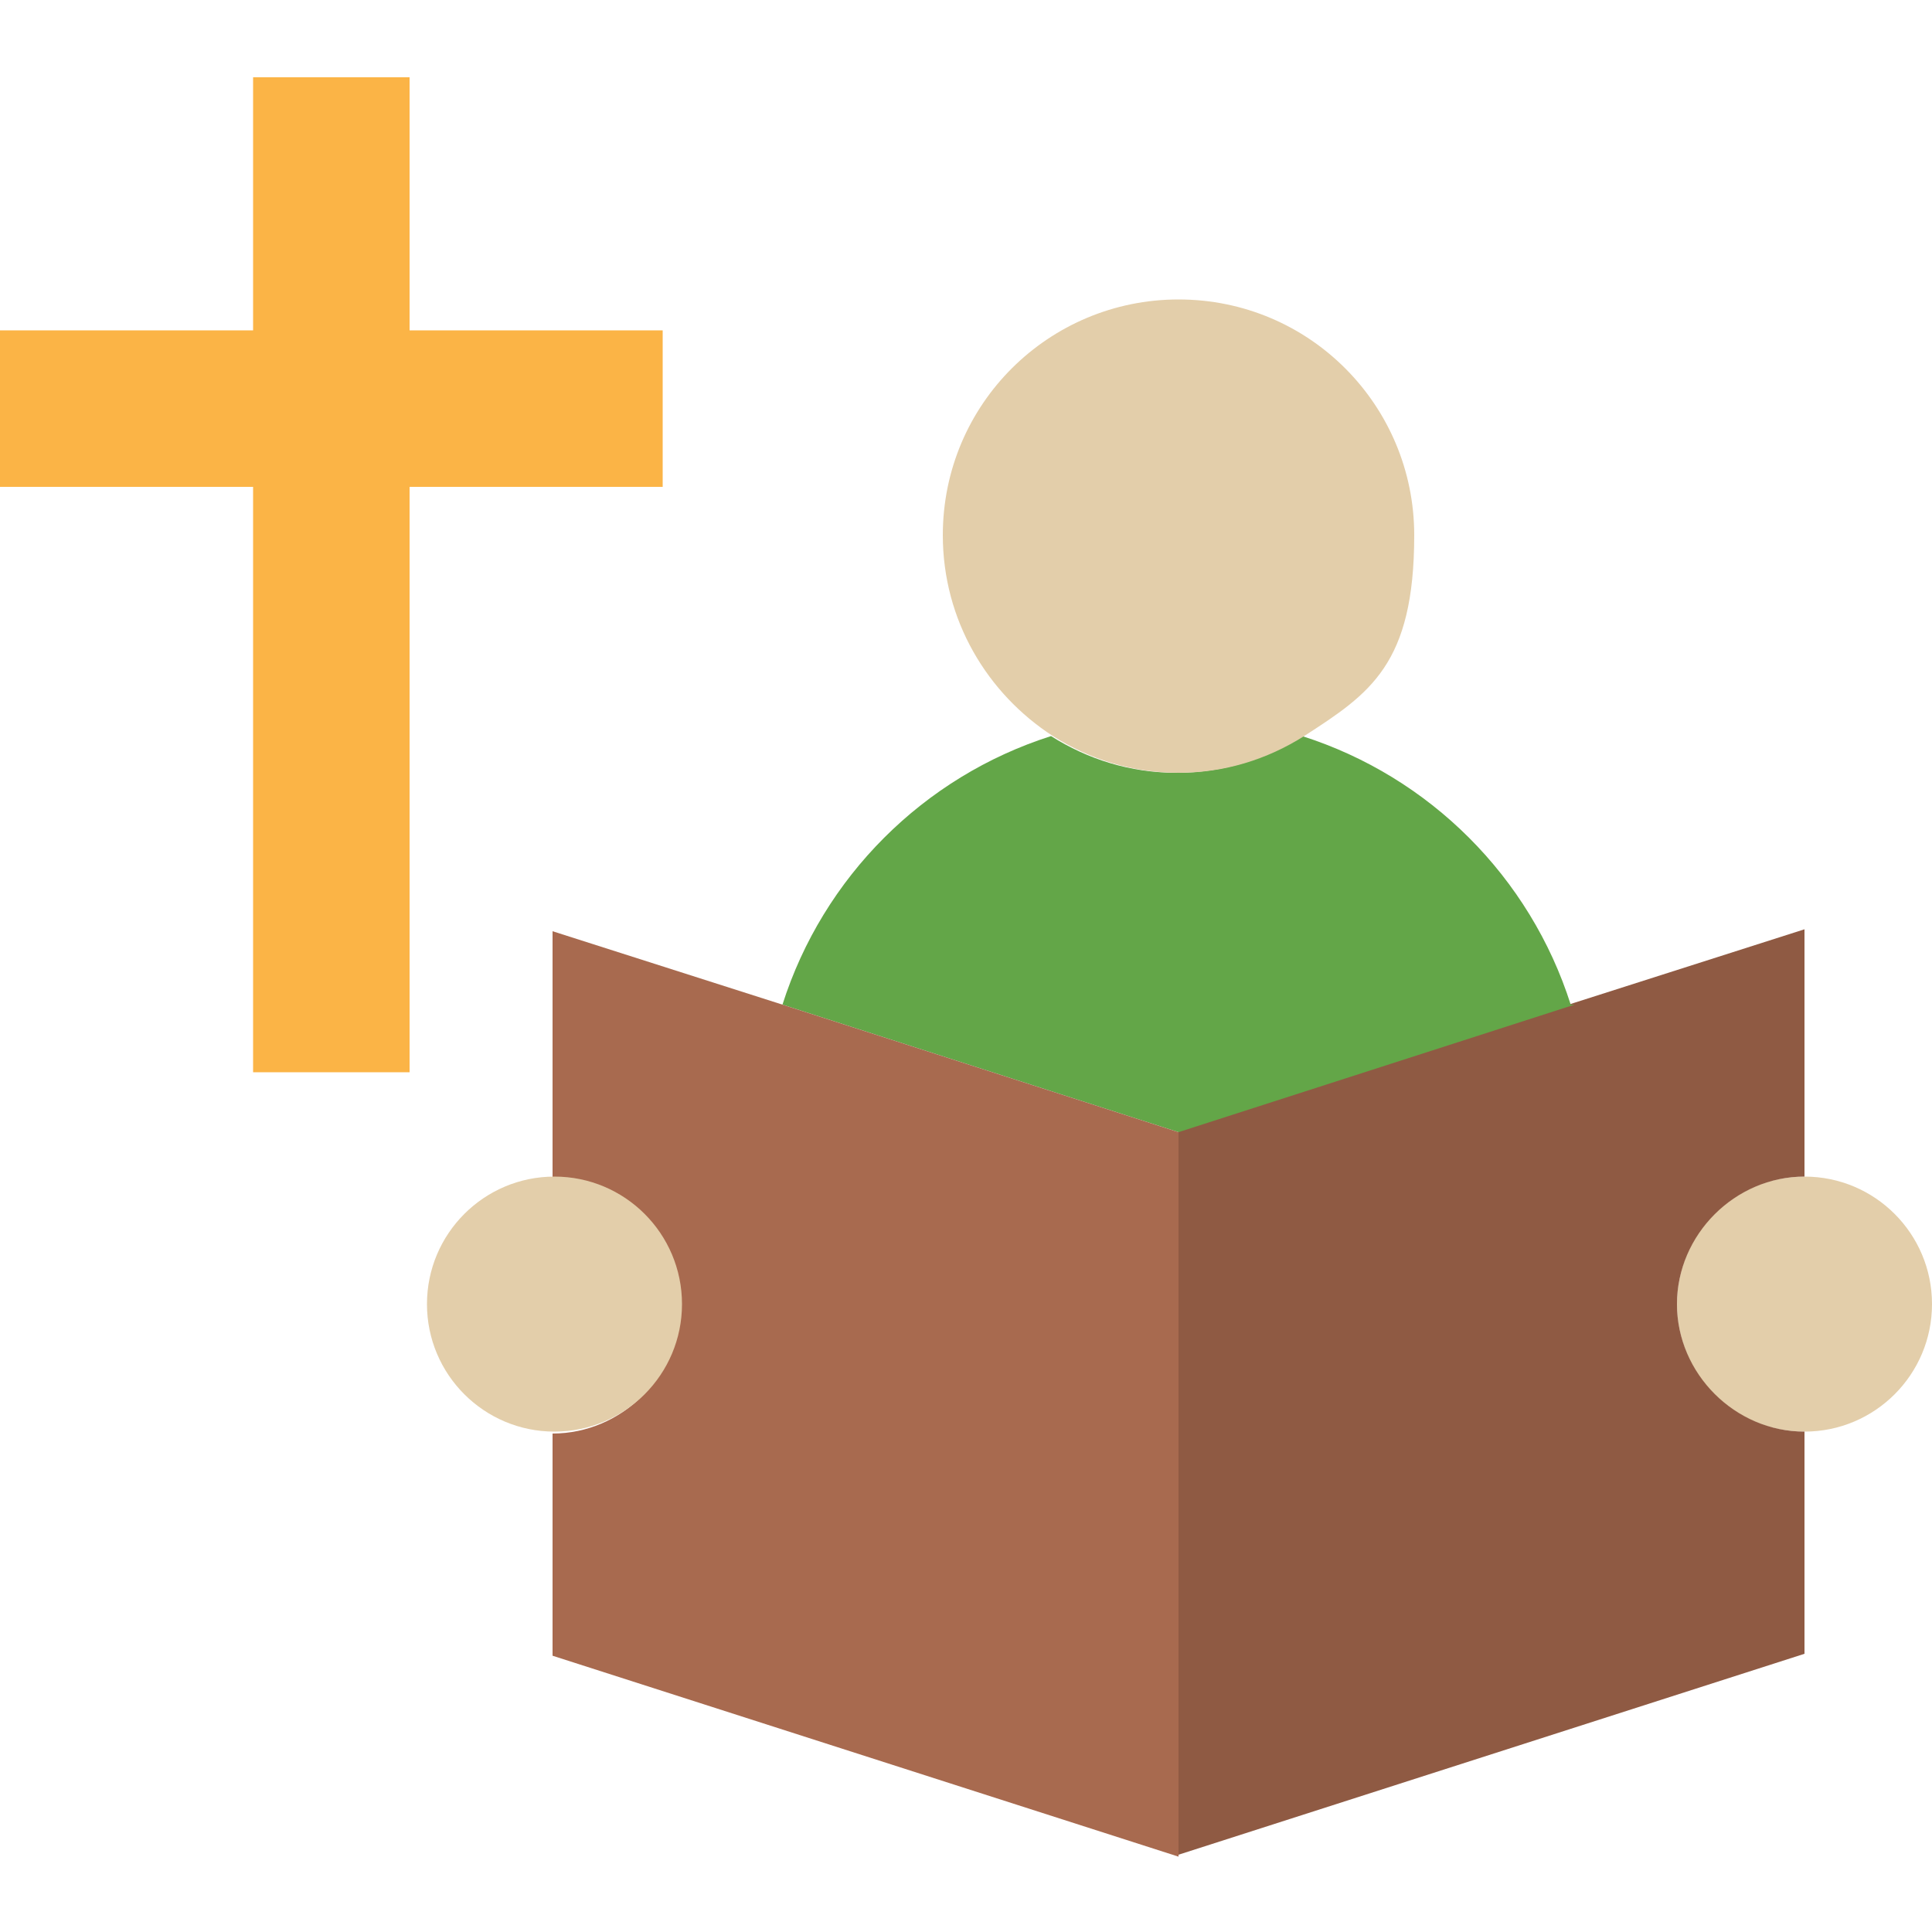 <?xml version="1.0" encoding="UTF-8"?>
<svg id="_圖層_1" data-name="圖層_1" xmlns="http://www.w3.org/2000/svg" version="1.1" viewBox="0 0 100 100">
  <!-- Generator: Adobe Illustrator 29.1.0, SVG Export Plug-In . SVG Version: 2.1.0 Build 142)  -->
  <defs>
    <style>
      .st0 {
        fill: #a86a4f;
      }

      .st1 {
        fill: #63a648;
      }

      .st2 {
        fill: #8f5a43;
      }

      .st3 {
        fill: #e3ceaa;
      }

      .st4 {
        fill: #fbb446;
      }
    </style>
  </defs>
  <g>
    <circle class="st3" cx="93.4" cy="67.5" r="6.6"/>
    <path class="st2" d="M93.4,74.1v11.5l-32.4,10.4v-37.5l20.5-6.6,11.9-3.8v12.8c-3.6,0-6.6,3-6.6,6.6s3,6.6,6.6,6.6Z"/>
    <path class="st1" d="M81.5,52l-20.5,6.6-20.5-6.6c2.1-6.6,7.3-11.8,13.9-13.9,1.9,1.2,4.1,1.9,6.5,1.9s4.6-.7,6.5-1.9c6.6,2.1,11.8,7.3,13.9,13.9Z"/>
    <path class="st3" d="M61,15.5c6.8,0,12.2,5.5,12.2,12.2s-2.3,8.2-5.7,10.4c-1.9,1.2-4.1,1.9-6.5,1.9s-4.6-.7-6.5-1.9c-3.4-2.2-5.7-6-5.7-10.4,0-6.8,5.5-12.2,12.2-12.2Z"/>
    <path class="st0" d="M61,58.6v37.5l-32.4-10.4v-11.5c3.6,0,6.6-3,6.6-6.6s-3-6.6-6.6-6.6v-12.8l11.9,3.8,20.5,6.6Z"/>
    <circle class="st3" cx="28.7" cy="67.5" r="6.6"/>
  </g>
  <polygon class="st4" points="34.3 17.1 21.2 17.1 21.2 4 13.1 4 13.1 17.1 0 17.1 0 25.2 13.1 25.2 13.1 38.3 13.1 55.5 21.2 55.5 21.2 38.3 21.2 25.2 34.3 25.2 34.3 17.1"/>
</svg>